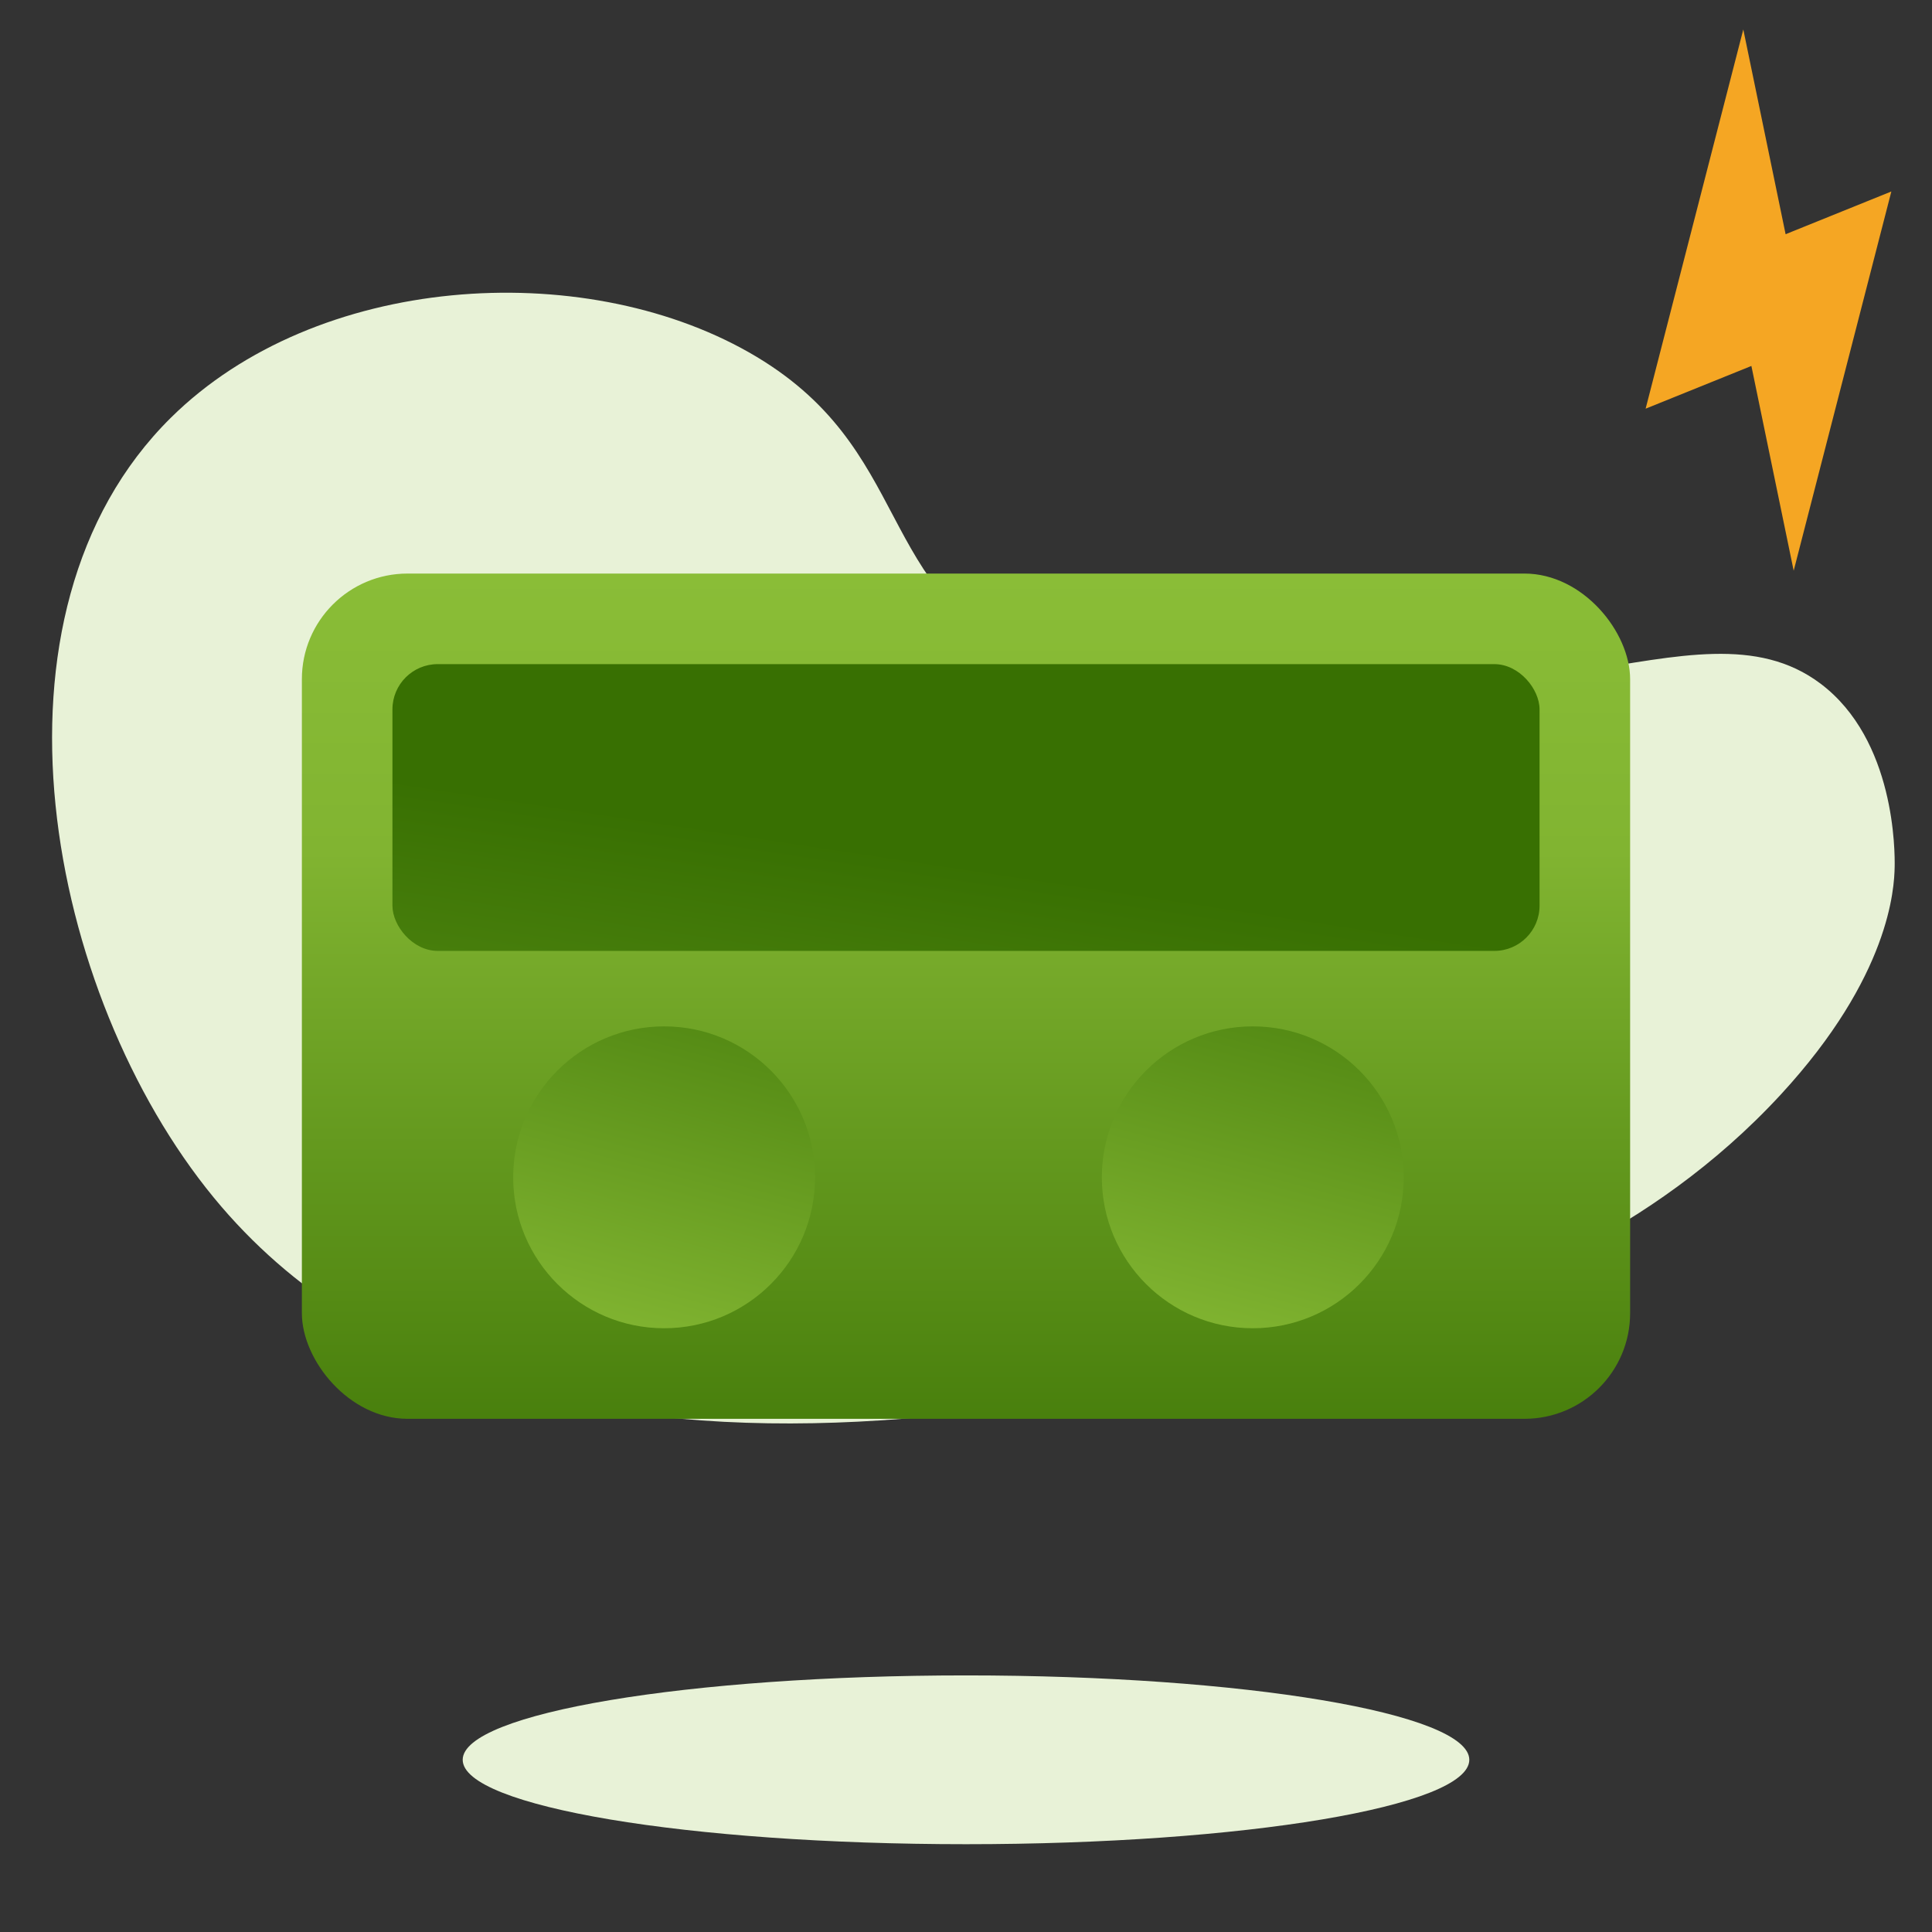 <svg width="128" height="128" viewBox="0 0 128 128" fill="none" xmlns="http://www.w3.org/2000/svg">
<rect x="0" y="0" width="128" height="128" fill="#333333" stroke="none"/>
<path fill-rule="evenodd" clip-rule="evenodd" d="M97.345 116.591C97.345 119.679 82.416 122.183 64 122.183C45.584 122.183 30.655 119.679 30.655 116.591C30.655 113.503 45.584 111 64 111C82.416 111 97.345 113.503 97.345 116.591Z" fill="#E8F2D7"/>
<path fill-rule="evenodd" clip-rule="evenodd" d="M104.798 44.462C92.137 46.434 78.45 48.567 68.736 44.157C57.653 39.126 60.796 29.686 49.608 23.338C38.505 17.038 20.963 18.143 11.323 27.673C-1.814 40.658 3.13 65.913 14.165 79.345C35.02 104.732 80.245 91.082 94.653 86.734C98.331 85.624 109.179 82.07 117.996 72.501C125.217 64.664 125.5 58.848 125.526 57.438C125.544 56.455 125.576 49.025 120.612 45.29C116.432 42.146 111.162 43.469 104.798 44.462Z" fill="#E8F2D7"/>
<rect x="20" y="38" width="88" height="56" rx="7" fill="url(#paint0_linear_0_74)"/>
<path d="M125.307 12.686L118.301 15.517L115.498 1.951L109.027 27.076L116.034 24.245L118.836 37.811L125.307 12.686Z" fill="#F5A623"/>

<circle cx="44" cy="78" r="10" fill="url(#paint1_linear_0_74)"/>
<circle cx="83" cy="78" r="10" fill="url(#paint2_linear_0_74)"/>
<rect x="26" y="44" width="76" height="19" rx="3" fill="url(#paint3_linear_0_74)"/>
<defs>
<linearGradient id="paint0_linear_0_74" x1="30.362" y1="38" x2="30.362" y2="105.24" gradientUnits="userSpaceOnUse">
<stop stop-color="#8ABD37"/>
<stop offset="0.274" stop-color="#81B431"/>
<stop offset="1" stop-color="#387002"/>
</linearGradient>
<linearGradient id="paint1_linear_0_74" x1="54.972" y1="96.837" x2="65.241" y2="58.829" gradientUnits="userSpaceOnUse">
<stop stop-color="#8ABD37"/>
<stop offset="1" stop-color="#387002"/>
</linearGradient>
<linearGradient id="paint2_linear_0_74" x1="93.972" y1="96.837" x2="104.241" y2="58.829" gradientUnits="userSpaceOnUse">
<stop stop-color="#8ABD37"/>
<stop offset="1" stop-color="#387002"/>
</linearGradient>
<linearGradient id="paint3_linear_0_74" x1="13.333" y1="49.619" x2="4.408" y2="108.761" gradientUnits="userSpaceOnUse">
<stop stop-color="#387002"/>
<stop offset="1" stop-color="#8ABD37"/>
</linearGradient>
</defs>
</svg>
